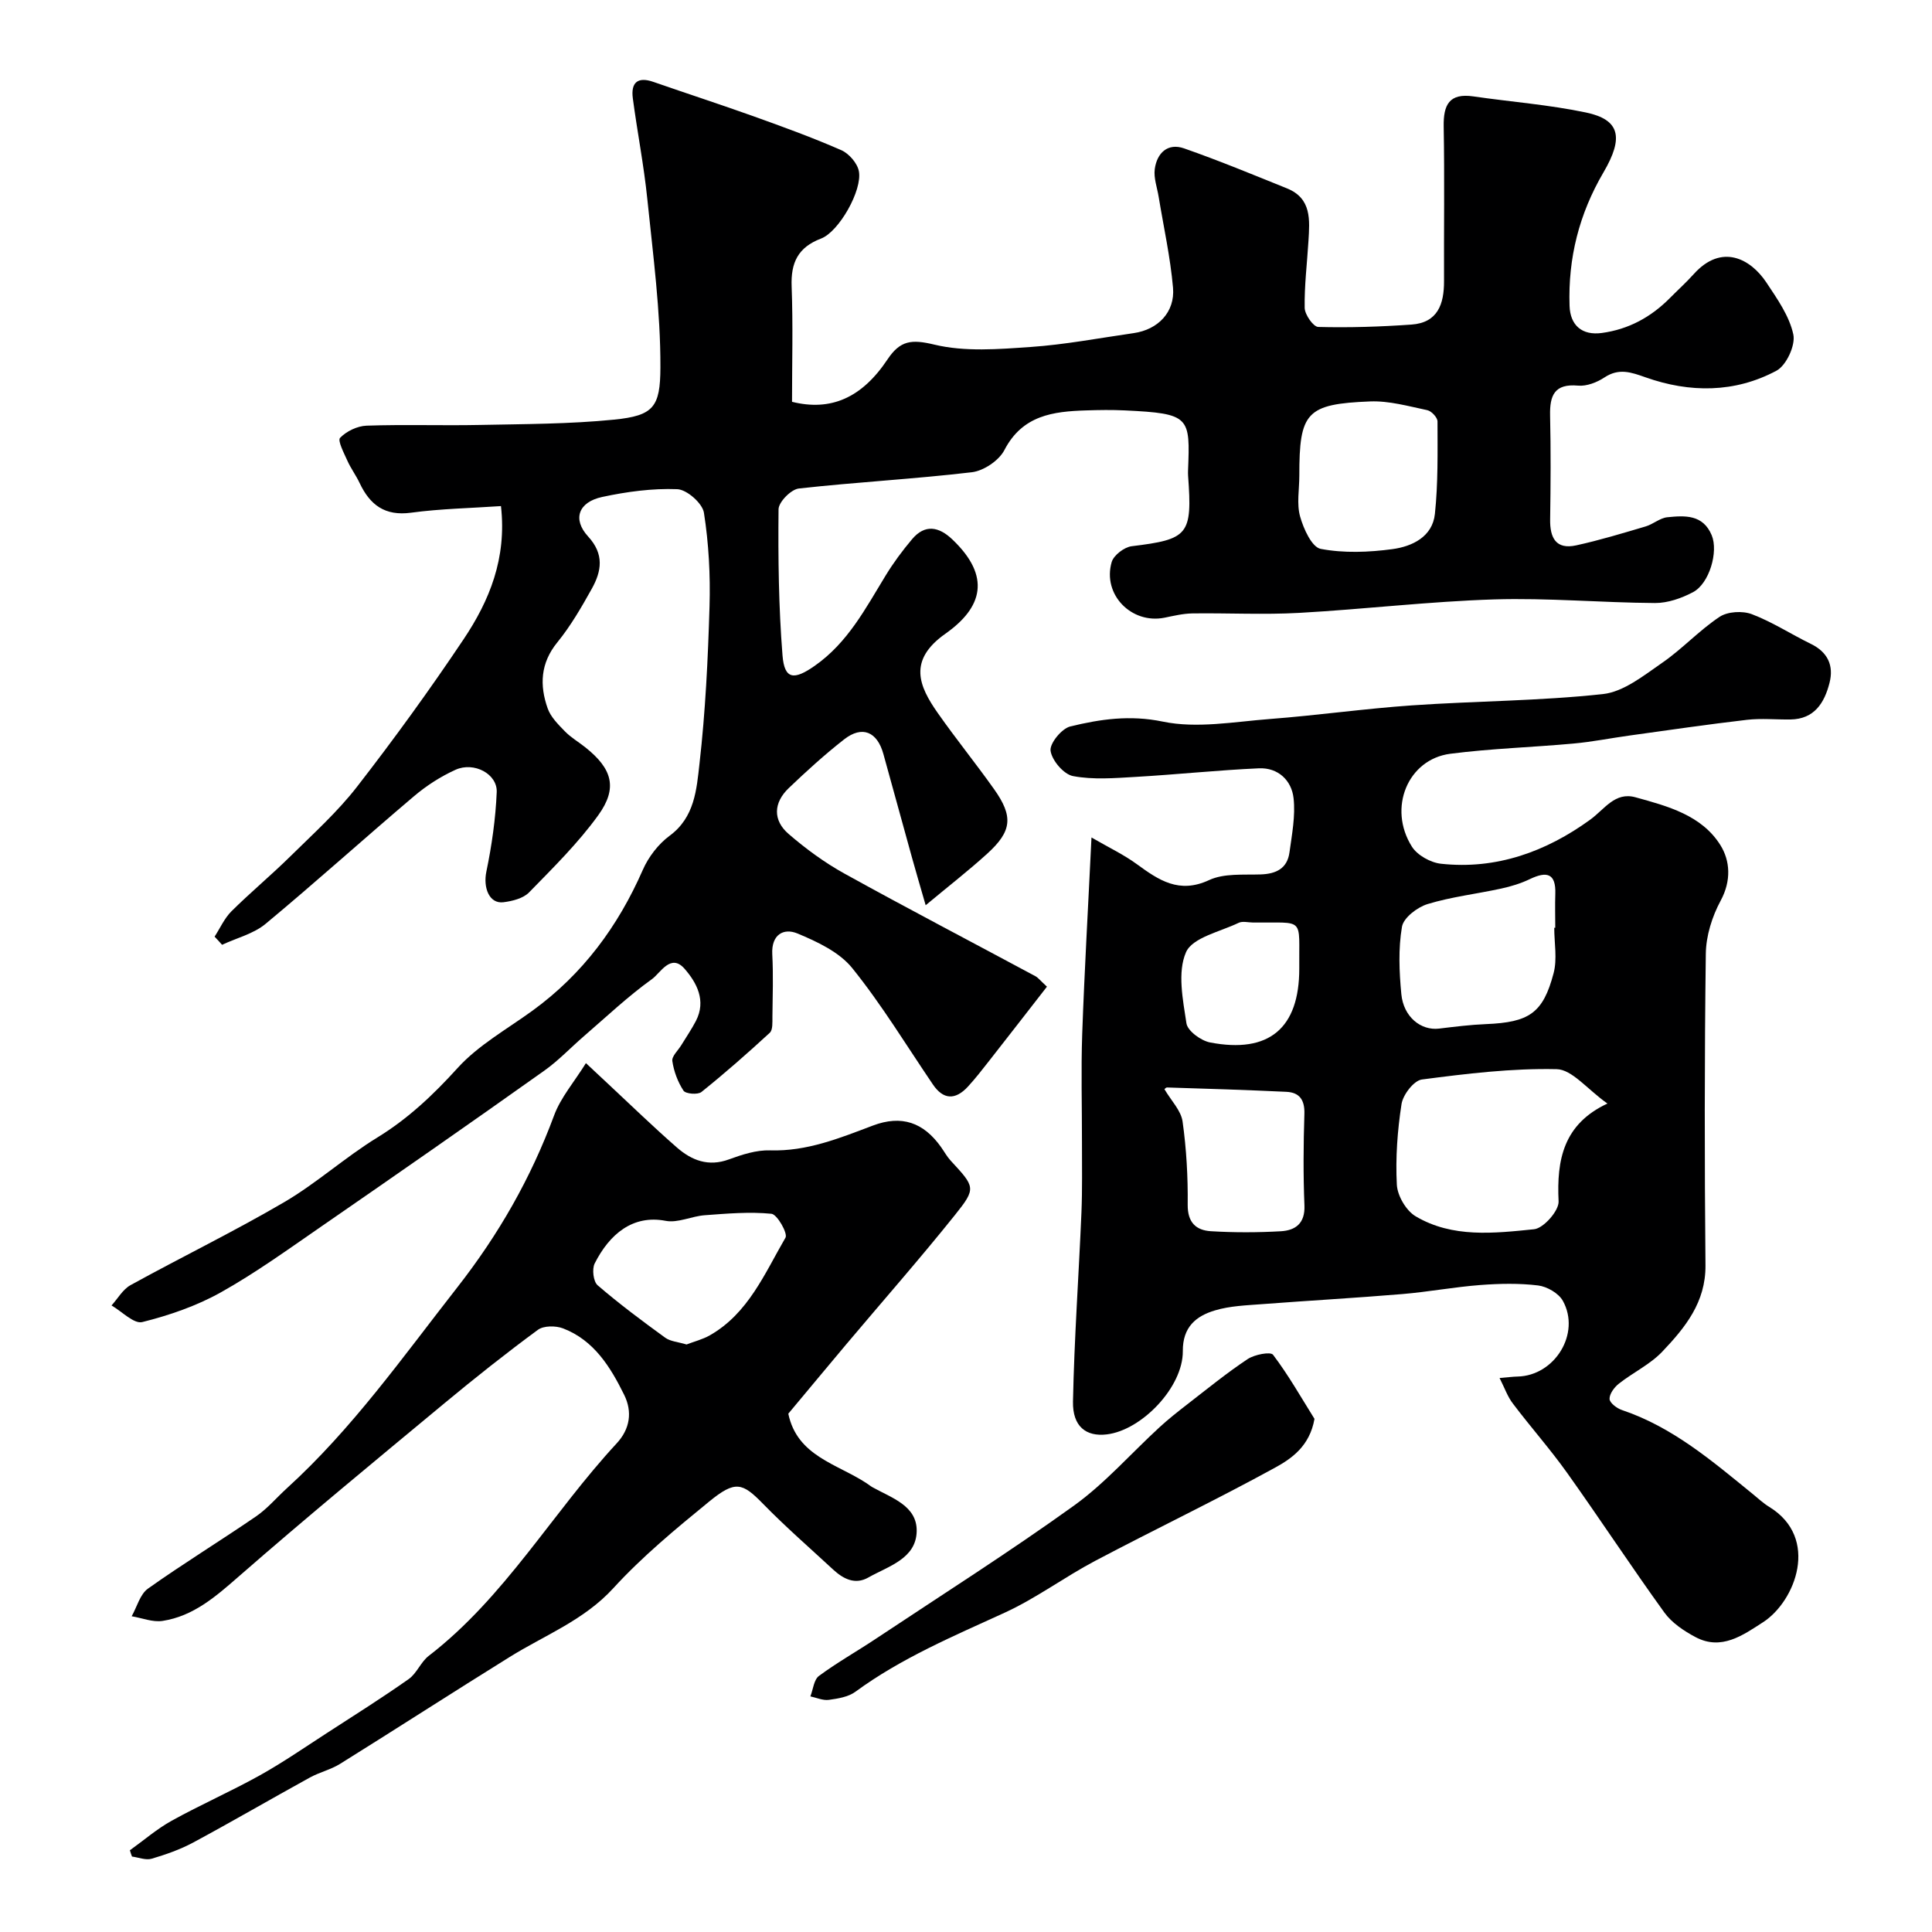 <svg enable-background="new 0 0 400 400" viewBox="0 0 400 400" xmlns="http://www.w3.org/2000/svg"><g fill="#000001"><path d="m44.43 193.92c1.14-1.76 2.03-3.79 3.48-5.24 3.95-3.92 8.25-7.49 12.22-11.4 4.73-4.66 9.72-9.16 13.77-14.37 7.71-9.93 15.1-20.13 22.09-30.57 5.33-7.96 8.95-16.71 7.73-27.56-6.27.43-12.49.54-18.62 1.37-5.43.73-8.51-1.62-10.65-6.16-.75-1.59-1.83-3.03-2.54-4.63-.7-1.57-2.05-4.14-1.5-4.71 1.32-1.37 3.57-2.45 5.48-2.52 7.82-.27 15.66.01 23.49-.15 9.26-.19 18.56-.18 27.76-1.1 8.17-.82 9.56-2.59 9.59-10.79.04-11.62-1.52-23.27-2.71-34.88-.71-6.98-2.08-13.89-3-20.85-.43-3.22.96-4.56 4.27-3.4 6.9 2.4 13.86 4.66 20.74 7.12 6.11 2.19 12.22 4.41 18.15 7.01 1.59.7 3.32 2.69 3.64 4.35.76 3.93-4.12 12.54-7.83 13.95-4.79 1.82-6.28 5.01-6.09 9.92.3 7.97.08 15.96.08 23.88 7.96 1.98 14.41-.74 19.77-8.78 2.63-3.94 4.97-4.2 9.7-3.06 6.32 1.52 13.27.95 19.9.49 7.15-.49 14.25-1.85 21.36-2.87 5.03-.72 8.59-4.34 8.15-9.4-.55-6.31-1.94-12.55-2.97-18.81-.31-1.92-1.06-3.91-.81-5.76.45-3.3 2.67-5.47 6.07-4.28 7.19 2.51 14.24 5.43 21.3 8.28 5.15 2.08 4.71 6.57 4.45 10.91-.28 4.62-.86 9.23-.78 13.84.03 1.39 1.79 3.92 2.81 3.94 6.42.17 12.88-.04 19.29-.49 5.46-.38 6.77-4.25 6.75-9.01-.04-10.66.12-21.33-.07-31.99-.08-4.51 1.15-6.97 6.16-6.24 7.76 1.13 15.63 1.72 23.29 3.33 6.98 1.47 7.92 5.1 3.62 12.42-5.02 8.57-7.34 17.72-7.01 27.61.13 4.07 2.62 6.17 6.67 5.62 5.55-.75 10.16-3.27 14.07-7.2 1.64-1.66 3.38-3.22 4.94-4.96 5.81-6.49 11.82-3.18 15.06 1.69 2.25 3.39 4.77 6.95 5.59 10.78.48 2.23-1.45 6.41-3.49 7.5-8.64 4.62-17.96 4.61-27.11 1.37-3-1.06-5.5-1.95-8.48.01-1.55 1.03-3.7 1.87-5.47 1.71-4.92-.45-5.9 2.03-5.81 6.19.16 7.16.12 14.33.01 21.5-.06 3.81 1.19 6.3 5.4 5.38 4.85-1.06 9.61-2.51 14.38-3.92 1.55-.46 2.94-1.74 4.48-1.9 3.61-.36 7.39-.62 9.2 3.75 1.39 3.37-.47 9.97-3.89 11.77-2.37 1.25-5.22 2.25-7.85 2.24-11.1-.07-22.22-1.09-33.3-.75-13.47.42-26.91 2.04-40.38 2.79-7.34.41-14.73.01-22.1.11-1.94.03-3.88.5-5.79.89-6.83 1.36-12.88-4.79-10.93-11.52.41-1.41 2.6-3.09 4.14-3.28 11.77-1.44 12.58-2.32 11.68-14.62-.02-.33-.02-.67-.01-1 .44-11.2.47-11.85-13.09-12.5-2.66-.13-5.33-.09-8 0-6.84.21-13.19 1-16.93 8.21-1.12 2.17-4.29 4.3-6.73 4.59-11.91 1.41-23.91 2.04-35.83 3.37-1.61.18-4.18 2.79-4.2 4.3-.1 10.08.02 20.2.82 30.25.4 5.04 2.4 5.14 6.64 2.18 6.87-4.79 10.54-11.89 14.71-18.71 1.61-2.64 3.48-5.16 5.47-7.52 2.69-3.19 5.57-2.6 8.35.05 8.07 7.68 6.23 14.11-1.44 19.51-7.83 5.52-5.47 10.88-1.6 16.4 3.75 5.35 7.88 10.44 11.66 15.77 4.03 5.67 3.73 8.71-1.4 13.37-3.86 3.51-8 6.72-12.75 10.68-1.05-3.65-1.96-6.71-2.81-9.78-1.99-7.17-3.96-14.35-5.94-21.52-1.28-4.64-4.39-5.96-8.12-3.05-4.02 3.14-7.82 6.6-11.51 10.13-3.13 3.01-3.29 6.62 0 9.46 3.57 3.08 7.45 5.93 11.57 8.21 13.09 7.24 26.35 14.16 39.53 21.24.56.3.98.87 2.39 2.17-3.98 5.11-7.95 10.24-11.96 15.35-1.42 1.81-2.83 3.63-4.38 5.32-2.66 2.9-5.15 2.71-7.27-.42-5.49-8.08-10.58-16.5-16.69-24.08-2.68-3.33-7.25-5.48-11.37-7.19-2.85-1.18-5.41.23-5.2 4.29.23 4.32.08 8.66.03 13-.01 1.12.1 2.68-.55 3.28-4.59 4.23-9.28 8.35-14.15 12.26-.75.6-3.27.39-3.71-.28-1.18-1.8-2-4-2.31-6.13-.15-1 1.21-2.21 1.88-3.33 1.01-1.67 2.13-3.28 3.02-5.01 2.14-4.18.15-7.88-2.36-10.76-2.87-3.29-4.99.86-6.75 2.13-4.98 3.57-9.47 7.83-14.13 11.85-2.74 2.37-5.26 5.05-8.2 7.13-15.26 10.84-30.66 21.56-46.11 32.22-6.84 4.72-13.6 9.61-20.83 13.66-5.02 2.81-10.66 4.75-16.26 6.15-1.73.43-4.23-2.2-6.37-3.44 1.3-1.43 2.34-3.33 3.94-4.21 10.55-5.81 21.41-11.09 31.8-17.17 6.73-3.94 12.62-9.3 19.29-13.39 6.4-3.93 11.59-8.84 16.62-14.39 4.31-4.75 10.25-8.05 15.53-11.89 10.39-7.55 17.69-17.44 22.82-29.14 1.17-2.67 3.21-5.33 5.54-7.05 5.21-3.83 5.59-9.62 6.19-14.91 1.23-10.81 1.76-21.71 2.08-32.59.19-6.46-.16-13.02-1.16-19.39-.31-1.95-3.54-4.8-5.53-4.87-5.16-.2-10.45.52-15.53 1.61-4.94 1.06-6.2 4.61-2.92 8.18 3.38 3.67 2.79 7.19.76 10.83-2.14 3.84-4.37 7.7-7.13 11.09-3.52 4.32-3.69 8.89-2 13.68.63 1.79 2.19 3.33 3.56 4.74 1.24 1.28 2.84 2.2 4.24 3.32 5.56 4.43 6.76 8.39 2.67 14.06-4.17 5.77-9.33 10.86-14.33 15.98-1.21 1.24-3.46 1.8-5.31 2.03-2.93.36-4.22-3.01-3.52-6.36 1.12-5.4 1.91-10.93 2.14-16.44.16-3.76-4.7-6.35-8.52-4.63-3.08 1.39-6.04 3.3-8.62 5.49-10.3 8.73-20.32 17.78-30.71 26.41-2.49 2.07-5.98 2.92-9.01 4.34-.49-.56-1.02-1.12-1.55-1.69zm224.58-95.41c0 2.82-.57 5.8.16 8.42.71 2.54 2.43 6.36 4.27 6.71 4.79.91 9.95.71 14.85.05 4.08-.55 8.29-2.55 8.79-7.29.67-6.33.55-12.76.54-19.15 0-.81-1.25-2.15-2.12-2.33-3.9-.82-7.9-1.96-11.81-1.81-13.26.53-14.69 2.24-14.68 15.4z"/><path d="m310.47 285.3c1.76-.14 2.73-.28 3.71-.3 7.72-.16 13.14-8.93 9.39-15.68-.87-1.57-3.27-2.95-5.12-3.18-3.94-.48-8-.39-11.98-.09-5.39.41-10.73 1.42-16.11 1.87-9.68.81-19.38 1.35-29.07 2.09-3.26.25-6.63.36-9.73 1.29-3.93 1.17-6.71 3.44-6.67 8.44.06 7.44-8.51 16.39-15.77 17.24-4.24.5-7.07-1.62-6.97-6.81.26-13.04 1.2-26.07 1.75-39.11.2-4.82.1-9.66.11-14.49.01-7.5-.21-15.01.05-22.5.46-13.04 1.22-26.07 1.92-40.68 3.66 2.12 6.68 3.55 9.34 5.49 4.57 3.33 8.77 6.24 15.02 3.33 3.08-1.43 7.07-1.05 10.67-1.17 3.22-.11 5.5-1.24 5.96-4.55.51-3.73 1.26-7.56.85-11.23-.41-3.69-3.2-6.36-7.16-6.19-8.53.38-17.03 1.29-25.56 1.78-4.32.25-8.76.62-12.94-.17-1.92-.36-4.36-3.22-4.65-5.23-.22-1.53 2.31-4.62 4.09-5.05 6.22-1.51 12.33-2.41 19.14-1 7.06 1.47 14.78.03 22.19-.54 9.81-.75 19.57-2.14 29.39-2.82 13.18-.91 26.44-.91 39.56-2.34 4.28-.47 8.44-3.84 12.25-6.47 4.17-2.87 7.67-6.72 11.89-9.52 1.67-1.11 4.75-1.28 6.68-.55 4.24 1.61 8.12 4.15 12.22 6.15 3.51 1.71 4.78 4.5 3.86 8.08-1.05 4.12-3.13 7.5-8.09 7.57-3 .04-6.03-.27-8.99.07-8.12.94-16.2 2.13-24.3 3.25-3.87.53-7.71 1.31-11.6 1.66-8.51.78-17.08 1.03-25.54 2.12-8.78 1.14-12.98 11.24-7.94 19.23 1.12 1.78 3.87 3.31 6.03 3.54 11.46 1.25 21.77-2.52 30.85-9.1 3.03-2.19 5.14-5.84 9.41-4.66 6.64 1.83 13.68 3.69 17.57 9.89 2.03 3.23 2.3 7.38.07 11.5-1.78 3.3-3.04 7.31-3.08 11.02-.28 21.49-.27 42.99-.07 64.49.07 7.65-4.21 12.89-8.92 17.85-2.53 2.67-6.08 4.34-9.02 6.66-.94.74-1.95 2.11-1.92 3.16.03.81 1.51 1.94 2.56 2.29 10.49 3.52 18.69 10.56 27.05 17.36 1.14.93 2.23 1.95 3.47 2.71 10.48 6.42 5.41 19.53-1.31 23.87-4.14 2.67-8.62 5.93-13.98 3.07-2.39-1.27-4.89-2.94-6.44-5.08-6.87-9.52-13.31-19.34-20.12-28.9-3.51-4.93-7.55-9.48-11.2-14.31-1.13-1.44-1.75-3.28-2.8-5.35zm22.33-56.82c-4.21-2.99-7.32-7.05-10.51-7.12-9.29-.21-18.65.93-27.91 2.14-1.66.22-3.91 3.15-4.21 5.09-.85 5.49-1.26 11.14-.97 16.68.12 2.3 1.92 5.38 3.89 6.55 7.62 4.52 16.25 3.52 24.53 2.68 1.96-.2 5.16-3.84 5.07-5.76-.42-8.64 1.01-16.01 10.11-20.26zm-11.01-36.4h.21c0-2.33-.07-4.66.01-6.99.15-4.33-1.79-4.74-5.25-3.09-1.87.9-3.92 1.53-5.96 1.97-5.08 1.11-10.3 1.7-15.24 3.21-2.13.65-4.99 2.84-5.3 4.71-.77 4.53-.57 9.3-.13 13.92.45 4.73 4.05 7.6 7.81 7.15 3.24-.39 6.49-.8 9.74-.93 8.88-.37 11.79-2.24 13.97-10.52.79-2.95.14-6.28.14-9.43zm-80.67 33.48c1.37 2.33 3.4 4.36 3.72 6.64.8 5.68 1.12 11.47 1.06 17.21-.04 3.69 1.72 5.31 4.81 5.5 4.8.29 9.64.28 14.44.01 3.04-.17 5.08-1.61 4.92-5.36-.26-6.3-.21-12.62-.01-18.93.09-2.87-.98-4.45-3.73-4.58-8.22-.39-16.45-.65-24.68-.9-.36-.02-.73.59-.53.41zm27.88-25.01c-.12-10.89 1.37-9.43-9.58-9.55-1-.01-2.16-.33-2.97.06-3.84 1.85-9.56 3.04-10.9 6.09-1.81 4.14-.65 9.82.09 14.72.24 1.58 3.01 3.6 4.9 3.96 12.22 2.35 18.46-2.97 18.46-15.28z"/><path d="m26.89 383.08c2.88-2.06 5.59-4.42 8.66-6.12 5.98-3.31 12.27-6.07 18.24-9.39 4.77-2.66 9.28-5.78 13.87-8.75 5.69-3.68 11.42-7.29 16.96-11.19 1.67-1.18 2.5-3.53 4.13-4.79 15.81-12.18 25.61-29.64 38.93-44.01 2.75-2.97 3.29-6.51 1.55-10.04-2.85-5.78-6.25-11.3-12.65-13.76-1.52-.58-4.02-.59-5.22.3-6.59 4.85-13.01 9.94-19.31 15.17-14.28 11.85-28.6 23.65-42.57 35.85-4.79 4.18-9.41 8.25-15.81 9.24-2.04.32-4.27-.61-6.41-.96 1.1-1.94 1.73-4.55 3.37-5.72 7.31-5.19 14.97-9.88 22.37-14.95 2.35-1.61 4.24-3.87 6.37-5.81 13.55-12.32 24-27.16 35.22-41.5 8.69-11.1 15.31-22.71 20.14-35.74 1.37-3.69 4.13-6.87 6.58-10.8 2.05 1.91 3.34 3.13 4.64 4.34 4.72 4.4 9.35 8.9 14.21 13.14 3.04 2.65 6.51 4.02 10.76 2.45 2.72-1 5.69-1.96 8.52-1.87 7.63.24 14.38-2.53 21.27-5.13 5.96-2.25 10.49-.67 14.13 4.46.66.93 1.21 1.95 1.97 2.78 5.07 5.49 5.37 5.7.89 11.29-7.29 9.1-15.01 17.87-22.52 26.79-4.02 4.78-8.01 9.59-11.97 14.33 1.83 8.8 10.1 10.37 16.21 14.4.42.27.81.6 1.24.84 3.93 2.19 9.23 3.81 9.13 9.09-.11 5.71-5.87 7.24-10.02 9.59-2.74 1.56-5.19.28-7.29-1.66-4.86-4.5-9.86-8.85-14.48-13.58-4.32-4.43-5.76-4.92-11.21-.46-6.89 5.63-13.82 11.36-19.8 17.9-6.09 6.66-14.17 9.71-21.45 14.24-11.77 7.31-23.4 14.83-35.15 22.15-1.91 1.19-4.23 1.72-6.22 2.81-8.08 4.45-16.05 9.09-24.16 13.46-2.7 1.45-5.67 2.49-8.62 3.36-1.21.35-2.7-.27-4.06-.45-.18-.44-.31-.87-.44-1.3zm115.25-104.72c1.57-.61 3.32-1.04 4.83-1.9 7.98-4.55 11.35-12.82 15.66-20.22.51-.87-1.72-4.82-2.91-4.94-4.55-.45-9.21-.04-13.81.3-2.73.2-5.57 1.65-8.1 1.16-6.78-1.31-11.62 2.74-14.69 8.83-.58 1.16-.28 3.74.61 4.51 4.47 3.85 9.22 7.39 14 10.86 1.1.79 2.72.88 4.41 1.4z"/><path d="m272.15 293.76c-.99 5.66-4.77 8.24-8.14 10.09-12.27 6.73-24.91 12.78-37.29 19.32-6.34 3.35-12.18 7.72-18.67 10.7-10.65 4.88-21.42 9.4-30.95 16.39-1.47 1.08-3.62 1.42-5.51 1.68-1.22.16-2.54-.45-3.81-.72.57-1.45.72-3.46 1.78-4.24 3.77-2.79 7.89-5.1 11.8-7.71 13.71-9.11 27.62-17.94 40.98-27.54 6.46-4.65 11.82-10.81 17.72-16.23 1.81-1.66 3.75-3.2 5.69-4.7 4.14-3.2 8.2-6.52 12.55-9.41 1.42-.95 4.75-1.59 5.27-.9 3.17 4.18 5.78 8.79 8.58 13.27z"/></g></svg>